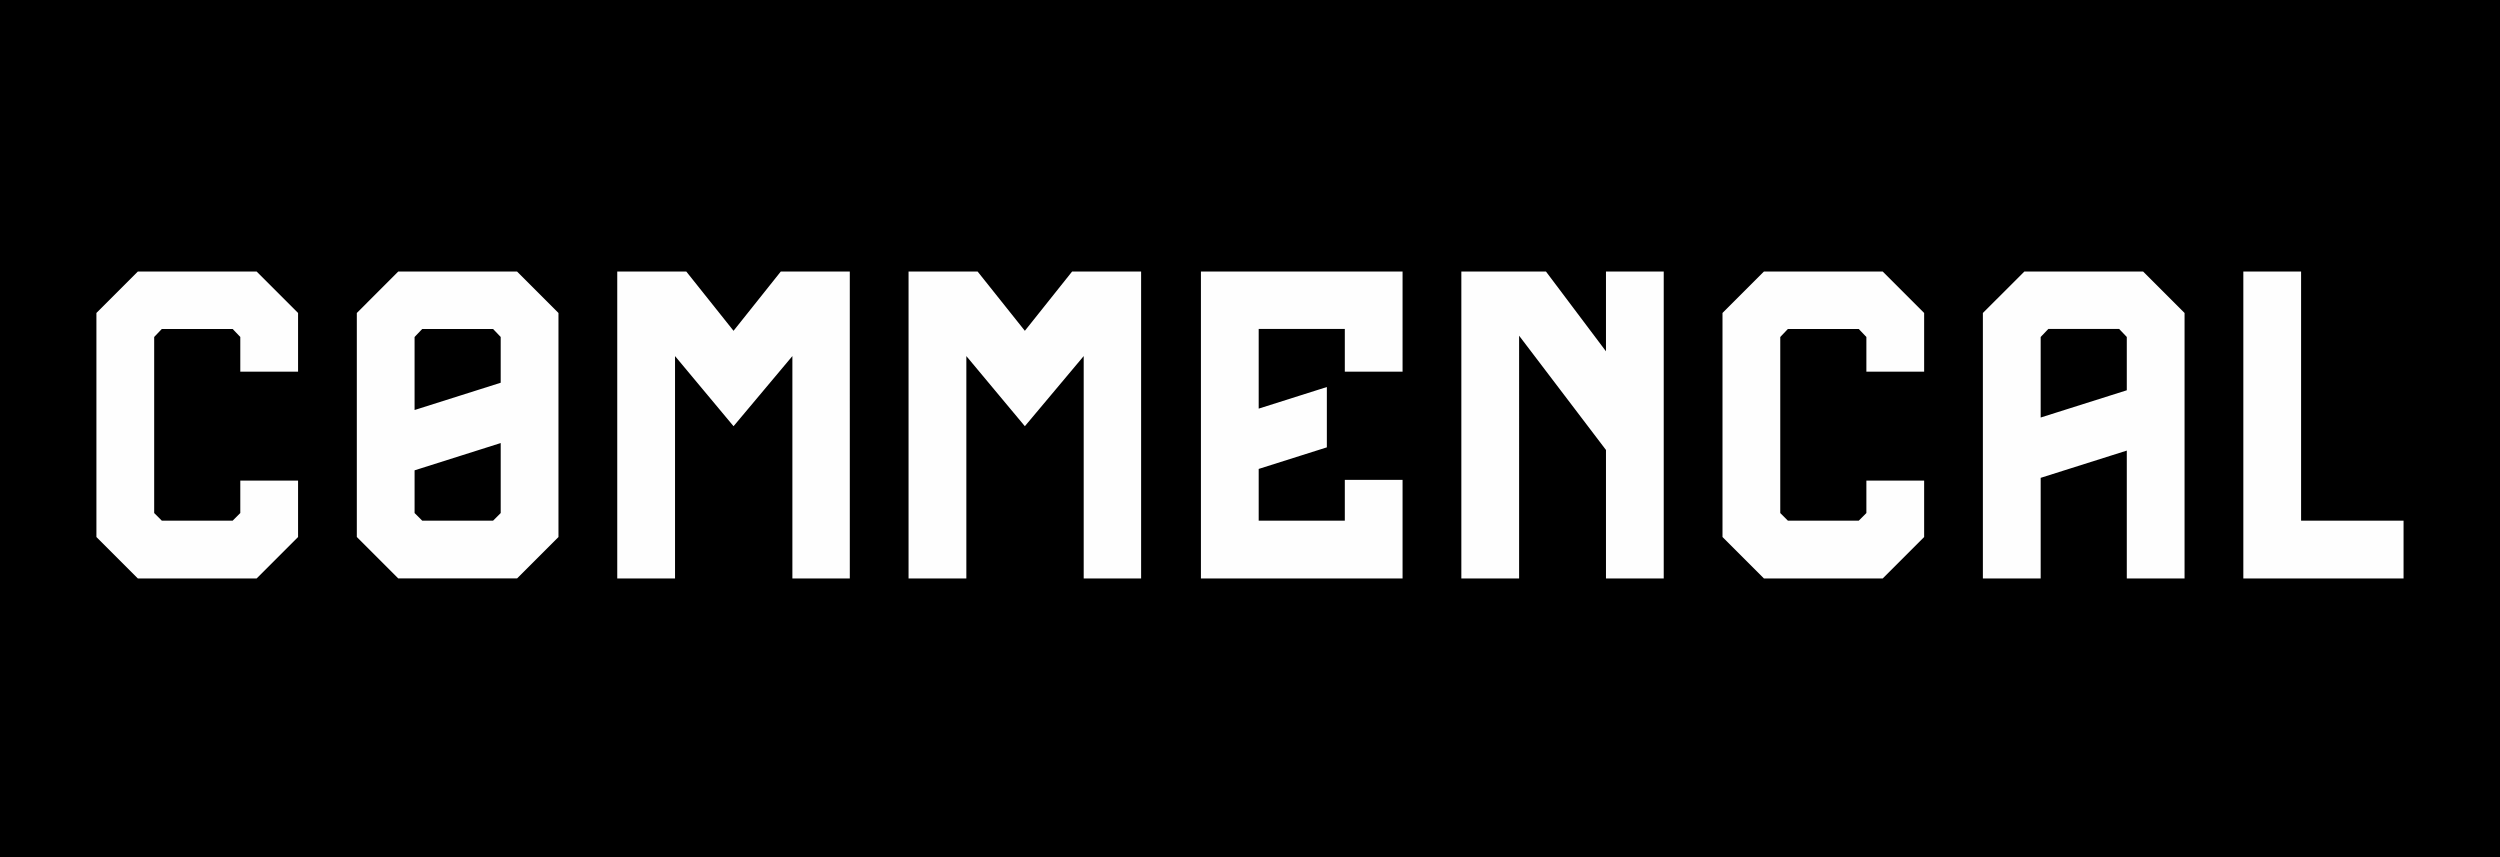 <svg viewBox="0 0 7420.8 2544.28" style="shape-rendering:geometricPrecision;text-rendering:geometricPrecision;image-rendering:optimizeQuality;fill-rule:evenodd;clip-rule:evenodd" height="38.4" width="112" xml:space="preserve" xmlns="http://www.w3.org/2000/svg"><rect x="0" y="0" width="7420.8" height="2544.28" fill="#808080" stroke="none"/><defs><style>.fil1{fill:#fefefe;fill-rule:nonzero}</style></defs><g id="Cut_x0020_Path"><g id="_2292626281056"><path d="M-.01 0h7420.8v2544.28H-.01z" style="fill:#000"></path><path d="M884.74 1426.5H713.27v96.36l-22.66 22.66h-210.3l-22.67-22.66v-522.6l22.67-23.77h210.3l22.66 23.77v103.07h171.47V928.96L761.81 806.03h-352.7L286.18 928.96V1594.05l122.93 122.94h352.7l122.93-122.94zM1253.28 1545.52l-22.66-22.66V1396.1l137.11-43.42 118.52-37.56v207.75l-22.66 22.66h-210.3zm-22.66-545.27 22.66-23.76h210.3l22.66 23.76v135.83l-118.52 37.54-137.11 43.42v-216.79zm427.09 225.1v-296.3L1534.8 806.04h-352.72l-122.93 123.01v664.99l122.93 122.93h352.72l122.91-122.93v-368.69zM2522.46 1156.37V806.05H2317.57l-140.21 175.88-140.21-175.88h-204.97v910.96h171.51v-660.06l173.67 208.18 174.67-208.18v660.06h170.43v-491.63zM4938.47 1156.39V806.08h-171.43v236.72l-178.05-236.72h-251.25V1717.01h171.46V996.45l257.84 339.17v381.39h171.43v-491.63zM3387.19 1156.37V806.05H3182.3l-140.21 175.88-140.21-175.88h-205v910.96h171.54v-660.06l173.67 208.18 174.67-208.18v660.06h170.43v-491.63zM3991.83 1424.39v121.18H3736.2v-153.63l202.32-64.06v-179.05l-202.32 64.08V976.47h255.63v126.83h171.44V806.1h-598.53v910.94h598.53v-292.65zM5711.47 1426.52h-171.46v96.34l-22.66 22.66h-210.31l-22.66-22.66v-522.58l22.66-23.79h210.31l22.66 23.79v102.97h171.46V928.99l-122.9-122.94h-352.72l-122.93 122.94V1594.08l122.93 122.91h352.72l122.9-122.91zM6057.4 1000.23l22.66-23.76h210.3l22.66 23.76v158.22l-255.63 80.89v-239.1zm427.09 158.29V929.03L6361.56 806.1h-352.72l-123.01 122.93v788.03h171.56v-298.68l255.63-80.89v379.56h171.46v-558.54zM7134.54 1545.52h-304.16V806.05h-171.44v910.94h475.6z" class="fil1"></path></g></g></svg>